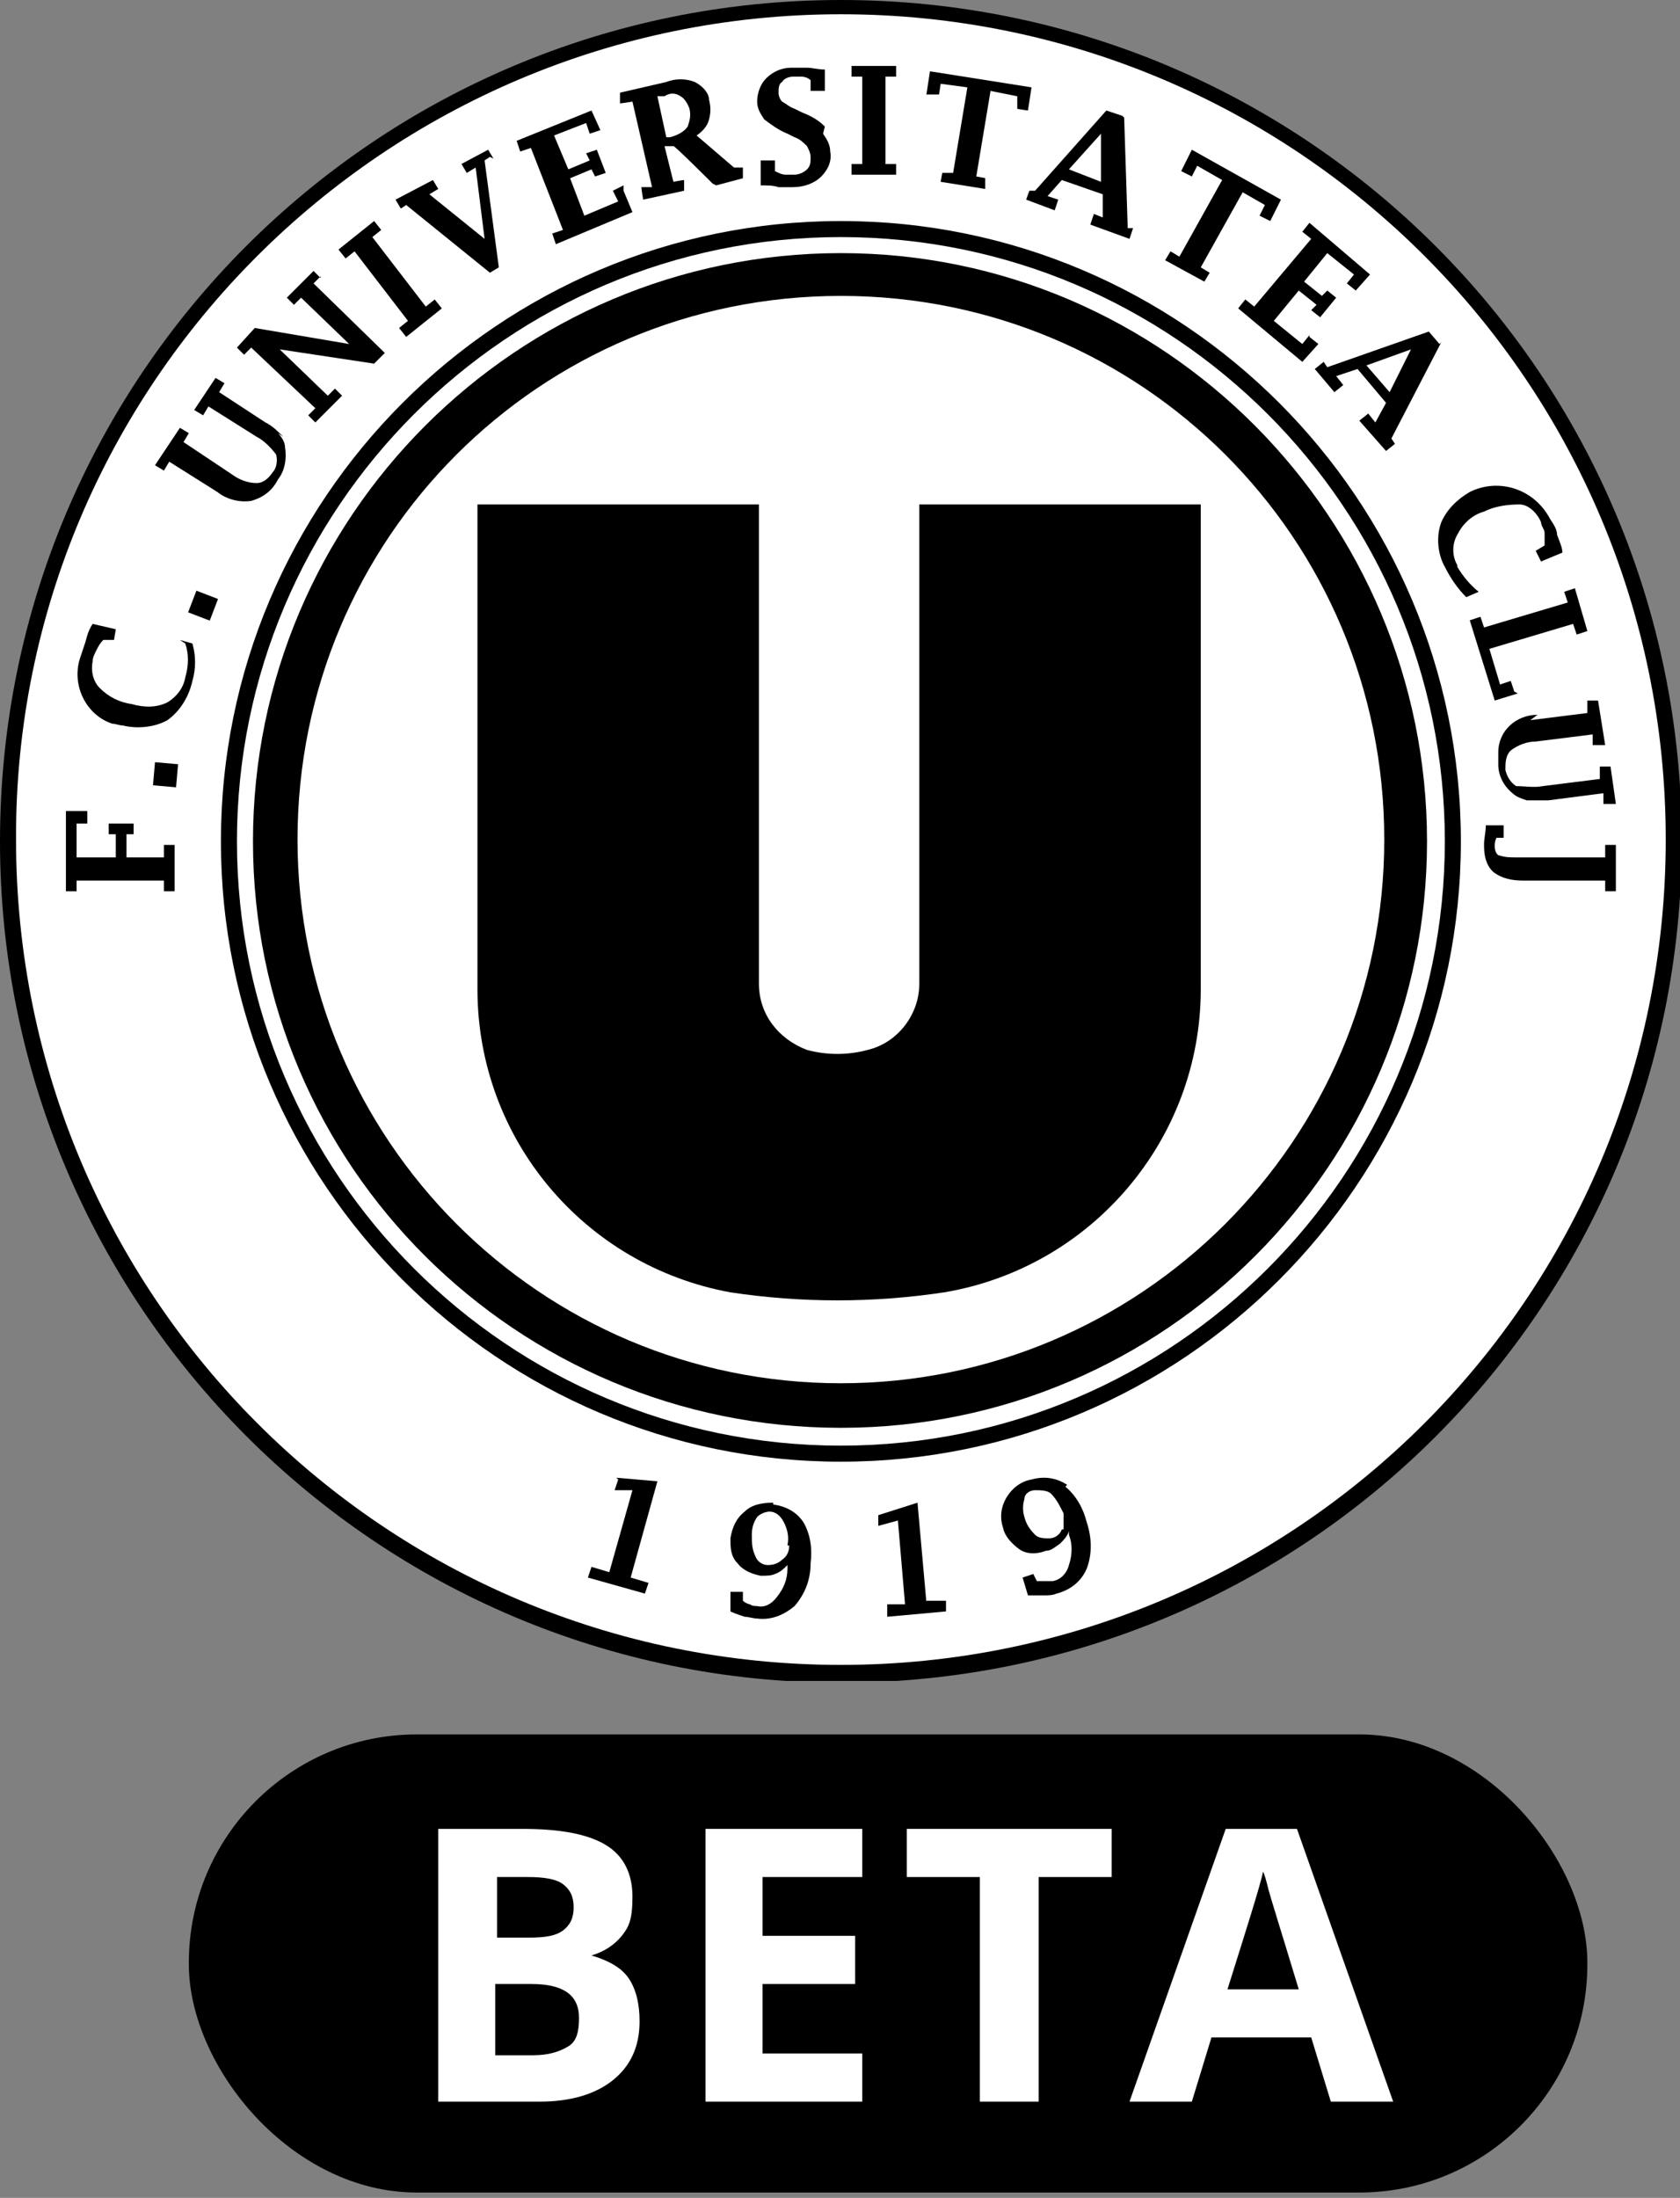 <?xml version="1.0" encoding="UTF-8"?>
<svg id="Group_2084" xmlns="http://www.w3.org/2000/svg" version="1.1" xmlns:xlink="http://www.w3.org/1999/xlink" viewBox="0 0 94.3 123.3">
  <rect x="0" y="0" width="94.3" height="123.3" fill="#808080" stroke="none"/>
  <!-- Generator: Adobe Illustrator 29.0.1, SVG Export Plug-In . SVG Version: 2.1.0 Build 192)  -->
  <defs>
    <style>
      .st0 {
        fill: #fff;
      }

      .st1 {
        fill: none;
      }

      .st2 {
        clip-path: url(#clippath);
      }
    </style>
    <clipPath id="clippath">
      <rect class="st1" width="94.3" height="94.3"/>
    </clipPath>
  </defs>
  <g class="st2">
    <g id="Group_1963">
      <path id="Path_1698" d="M47.2,0c26.1,0,47.2,21.1,47.2,47.2s-21.1,47.2-47.2,47.2S0,73.2,0,47.2C0,21.1,21.1,0,47.2,0"/>
      <path id="Path_1699" class="st0" d="M47.2.8c25.6,0,46.3,20.7,46.3,46.3,0,25.6-20.7,46.3-46.3,46.3-25.6,0-46.3-20.7-46.3-46.3C.8,21.6,21.6.8,47.2.8"/>
      <path id="Path_1700" d="M47.2,82c19.2,0,34.8-15.6,34.8-34.8,0-19.2-15.6-34.8-34.8-34.8-19.2,0-34.8,15.6-34.8,34.8h0c0,19.2,15.6,34.8,34.8,34.8"/>
      <path id="Path_1701" class="st0" d="M47.2,81.1c18.7,0,33.9-15.2,33.9-33.9,0-18.7-15.2-33.9-33.9-33.9-18.7,0-33.9,15.2-33.9,33.9,0,18.7,15.2,33.9,33.9,33.9"/>
      <path id="Path_1702" d="M47.2,80.1c18.2,0,32.9-14.8,32.9-32.9S65.4,14.2,47.2,14.2,14.2,29,14.2,47.2h0c0,18.2,14.8,32.9,33,32.9"/>
      <path id="Path_1703" class="st0" d="M47.2,77.6c16.8,0,30.5-13.6,30.5-30.5s-13.6-30.5-30.5-30.5-30.5,13.6-30.5,30.5h0c0,16.8,13.6,30.5,30.5,30.5"/>
      <path id="Path_1704" d="M26.8,28.3h15.8v26.9c0,1.7,1.1,3.1,2.7,3.7,1.1.3,2.3.3,3.4,0,1.7-.4,2.9-2,2.9-3.7v-26.9h15.8v27.2c0,8.4-6.1,15.6-14.4,17-4,.6-8,.6-12,0-8.2-1.5-14.2-8.6-14.2-17v-27.2Z"/>
      <path id="Path_1705" d="M63,6.5l-.9-.3-4,4.5h-.3c0-.1-.2.5-.2.5l1.6.6.2-.6-.6-.2.8-.9,2.3.8v1.3s-.5-.2-.5-.2l-.2.6,2.2.8.2-.6h-.3c0-.1-.2-6.2-.2-6.2ZM60,9.5l1.8-2v2.7c0,0-1.8-.7-1.8-.7Z"/>
      <path id="Path_1706" d="M69.6,10.7l1.4.8-.3.6.6.3.6-1.2-5-2.8-.6,1.2.6.3.3-.6,1.4.8-2.4,4.3-.5-.3-.3.5,2.2,1.2.3-.5-.5-.3,2.4-4.3Z"/>
      <path id="Path_1707" d="M57.1,5.4v.7c-.1,0,.6.1.6.1l.2-1.3-5.7-.9-.2,1.3h.7c0,.1.1-.6.1-.6l1.5.2-.8,4.8h-.6c0-.1-.1.5-.1.5l2.5.4v-.6c.1,0-.5-.1-.5-.1l.8-4.8,1.5.3Z"/>
      <rect id="Rectangle_690" x="8.6" y="42.7" width="1.3" height="1.3" transform="translate(-34.7 48.9) rotate(-85)"/>
      <path id="Path_1708" d="M9.2,48.1h-2.1v-1.3h.4v-.6h-1.4v.6h.4v1.3h-2.2v-1.9h.6v-.7h-1.2v4.5h.6v-.6h4.9v.6h.6v-2.6h-.6v.7Z"/>
      <path id="Path_1709" d="M73.5,18.8l-.4.5-1.6-1.3,1.4-1.7,1,.8-.3.3.5.4.9-1.1-.5-.4-.3.3-1-.8,1.3-1.6,1.5,1.2-.4.5.5.4.8-.9-3.4-2.9-.4.5.5.4-3.2,3.8-.5-.4-.4.5,3.6,3,.9-1-.5-.4Z"/>
      <path id="Path_1710" d="M90.1,48.1h-5c-.3,0-.6,0-.9-.1-.2,0-.3-.3-.3-.5,0-.2,0-.3.1-.5h.4v-.7h-1c0,.4-.1.7-.1,1.1,0,.6.1,1.1.5,1.5.5.4,1.1.5,1.7.5h4.6v.6h.6v-2.6h-.6v.7Z"/>
      <path id="Path_1711" d="M85,38.8l-.2-.6-.6.2-.6-2,4.7-1.4.2.6.6-.2-.7-2.4-.6.2.2.6-4.7,1.4-.2-.6-.6.2,1.4,4.5,1.3-.4Z"/>
      <path id="Path_1712" d="M81.8,31.7c-.3-.5-.3-1.2,0-1.7.3-.6.8-1.1,1.5-1.3.6-.3,1.3-.4,2-.4.5,0,1,.5,1.2,1,0,.2.2.4.2.6,0,.2,0,.5,0,.7l-.5.3.3.6,1.2-.5c0-.3-.2-.7-.3-1,0-.3-.2-.6-.4-.9-.9-1.7-2.9-2.3-4.5-1.5-.7.4-1.3,1-1.6,1.7-.3.8-.2,1.8.2,2.5.3.6.7,1.2,1.2,1.7l.7-.3c-.5-.4-.9-.9-1.2-1.4"/>
      <path id="Path_1713" d="M80.8,19.3l-.6-.7-5.7,2-.2-.3-.5.4,1.1,1.3.5-.4-.4-.5,1.2-.4,1.6,1.9-.6,1.1-.4-.5-.5.4,1.5,1.7.5-.4-.2-.3,2.8-5.4ZM76.7,20.5l2.5-.9-1.2,2.4-1.3-1.5Z"/>
      <path id="Path_1714" d="M35,10.4l-.6.3.3.6-1.9.8-.8-2.1,1.2-.5.2.4.6-.2-.5-1.3-.6.2.2.4-1.2.5-.8-1.9,1.8-.7.2.6.6-.2-.5-1.1-4.2,1.7.2.6.6-.2,1.8,4.6-.6.2.2.6,4.3-1.8-.5-1.2Z"/>
      <path id="Path_1715" d="M23.9,17.2l-3-3.9.5-.4-.4-.5-2,1.6.4.5.5-.4,3,3.9-.5.4.4.5,2-1.6-.4-.5-.5.4Z"/>
      <rect id="Rectangle_691" x="10.8" y="33.3" width="1.3" height="1.3" transform="translate(-24.4 32.5) rotate(-69)"/>
      <path id="Path_1716" d="M27.7,8.9l-.3-.5-1.5.8.3.5.5-.3.5,4-3.1-2.5.5-.3-.3-.5-2.1,1.1.3.5.3-.2,4.7,3.8.5-.3-.8-6,.3-.2Z"/>
      <path id="Path_1717" d="M18,15.6l-.4-.4-1.5,1.5.4.4.4-.4,2.7,2.6-5.3-.9-1,1.1.4.4.4-.4,3.6,3.4-.4.4.4.4,1.5-1.5-.4-.4-.4.4-2.7-2.6,5.3.8.6-.6-4-3.9.4-.4Z"/>
      <path id="Path_1718" d="M15.9,24.5c-.3-.3-.6-.6-1-.8l-2.6-1.7.3-.5-.5-.3-1.2,1.8.5.3.3-.5,2.7,1.7c.4.2.8.6,1.1,1,.1.4,0,.8-.2,1-.2.3-.5.6-.9.6-.5,0-1-.2-1.4-.5l-2.7-1.8.3-.5-.5-.3-1.4,2.1.5.3.3-.5,2.7,1.7c.5.4,1.2.6,1.9.5.7-.2,1.2-.6,1.5-1.2.4-.5.5-1.2.4-1.8,0-.3-.2-.6-.4-.8"/>
      <path id="Path_1719" d="M10.4,36.1c.2.6.2,1.2,0,1.9-.1.6-.5,1.1-1,1.4-.6.3-1.3.3-2,.1-.7-.1-1.3-.4-1.8-.9-.4-.4-.5-1-.4-1.5,0-.2.1-.4.2-.6.1-.2.2-.4.4-.6h.6c0,0,.1-.6.1-.6l-1.3-.3c-.2.3-.3.6-.4,1-.1.3-.2.6-.3.9-.5,1.5.3,3.2,1.8,3.7.2,0,.4.1.6.1.8.2,1.8.1,2.5-.3.7-.5,1.2-1.3,1.4-2.2.2-.7.2-1.4,0-2.1l-.7-.2Z"/>
      <path id="Path_1720" d="M46.3,7.1c-.4-.4-.8-.6-1.3-.8l-.4-.2c-.3-.1-.5-.3-.7-.4-.1-.1-.2-.3-.2-.5,0-.2,0-.5.2-.6.1-.2.4-.3.6-.3.2,0,.3,0,.5,0,.2,0,.4.1.5.2v.6s.8,0,.8,0v-1.2c-.4,0-.7-.1-1-.1-.3,0-.6,0-.9,0-.5,0-1,.2-1.4.6-.3.3-.5.8-.5,1.3,0,.4.2.7.4,1,.4.3.8.6,1.3.8l.4.2c.3.1.5.3.7.5.1.2.2.4.2.6,0,.3,0,.5-.2.7-.2.2-.5.3-.7.3-.2,0-.3,0-.5,0-.2,0-.4-.1-.6-.2v-.6s-.8,0-.8,0v1.4c.4,0,.7,0,1,.1.3,0,.6,0,.8,0,.6,0,1.2-.2,1.6-.6.4-.4.6-.9.5-1.4,0-.4-.2-.7-.4-1"/>
      <path id="Path_1721" d="M86.3,40.1c-1.2,0-2.2.9-2.2,2.1,0,.2,0,.5,0,.7,0,.6.3,1.2.8,1.6.2.2.5.3.8.4.4,0,.8,0,1.2,0l3.1-.4v.6c0,0,.7,0,.7,0l-.3-2.1h-.6c0,0,0,.7,0,.7l-3.2.4c-.5.1-1,0-1.5,0-.3-.2-.5-.5-.6-.9,0-.4,0-.8.3-1.1.4-.3.9-.5,1.4-.5l3.2-.4v.6c0,0,.7,0,.7,0l-.4-2.5h-.6c0,0,0,.7,0,.7l-3.2.4Z"/>
      <path id="Path_1722" d="M40.2,10.4l1.5-.4v-.6c-.1,0-.5,0-.5,0l-2.1-1.8c.3-.2.6-.5.7-.9.1-.4.1-.7,0-1.1,0-.4-.4-.8-.8-1-.5-.2-1.1-.2-1.6,0l-2.6.6v.6c.1,0,.7-.1.7-.1l1.1,4.8h-.6c0,.1.1.7.1.7l2.3-.5v-.6c-.1,0-.6.1-.6.1l-.5-2h.5c0-.1,2.2,2.1,2.2,2.1ZM37.4,7.7l-.5-2.3h.4c.3-.2.6-.2.9,0,.2.1.4.4.5.7.1.4,0,.7-.1,1-.2.3-.6.5-1,.6h-.2Z"/>
      <path id="Path_1723" d="M50.3,9.2h-.6v-4.9h.6v-.6h-2.5v.6h.6v4.9h-.6v.6h2.5v-.6Z"/>
      <path id="Path_1724" d="M52,89.9l-.5-5.6-2.2.7v.6c0,0,1.1-.3,1.1-.3l.4,4.7h-1c0,0,0,.7,0,.7l3.3-.3v-.6c0,0-1.1,0-1.1,0Z"/>
      <path id="Path_1725" d="M59.9,83.3c-.6-.4-1.3-.5-2-.3-.6.1-1.1.5-1.4,1-.3.5-.4,1.1-.2,1.7.1.5.5.9.9,1.2.4.3,1,.3,1.5.1.3,0,.5-.2.8-.4.2-.2.4-.4.5-.7v.2c.2.5.2,1.1,0,1.7-.1.4-.4.8-.9.9-.1,0-.3,0-.4,0-.2,0-.3,0-.5,0l-.2-.4-.6.2.3,1c.3,0,.6,0,.9,0,.2,0,.5,0,.7-.1.8-.2,1.4-.7,1.7-1.4.3-.8.3-1.7,0-2.6-.2-.8-.6-1.5-1.2-2M59.6,85.8c-.1.3-.4.5-.7.5-.3,0-.6,0-.8-.2-.3-.3-.5-.6-.6-1-.1-.3-.1-.7,0-1,0-.3.3-.5.6-.5.3,0,.7,0,.9.2.3.3.5.7.7,1.1,0,.3,0,.6,0,.9"/>
      <path id="Path_1726" d="M34.7,83l-.2.6h1c0,0-1.3,4.6-1.3,4.6l-1-.3-.2.6,3.2.9.2-.6-1-.3,1.5-5.4-2.3-.2Z"/>
      <path id="Path_1727" d="M43.4,84.3c-.6,0-1.2.1-1.6.5-.5.4-.7.9-.8,1.5,0,.5,0,1,.4,1.4.3.4.8.6,1.3.7.3,0,.6,0,.8-.1.3-.1.5-.3.7-.5v.2c0,.6-.2,1.1-.6,1.6-.3.4-.7.6-1.1.5-.1,0-.3,0-.4-.1-.1,0-.3-.1-.4-.2v-.5s-.7,0-.7,0v1.1c.2.1.5.2.8.3.2,0,.5.1.7.1.8.1,1.5-.2,2.1-.7.6-.7.9-1.5.9-2.4.1-.8,0-1.6-.4-2.3-.4-.6-1-.9-1.7-1M44.3,86.7c0,.3-.1.6-.4.8-.2.2-.5.3-.8.3-.3,0-.6-.2-.7-.5-.2-.4-.2-.8-.2-1.2,0-.4.1-.7.3-1,.2-.2.5-.3.7-.3.3,0,.6.2.8.6.2.4.3.8.2,1.3"/>
    </g>
  </g>
  <g>
    <rect x="10.6" y="97.3" width="78.5" height="25.7" rx="12.8" ry="12.8"/>
    <g>
      <path class="st0" d="M24.6,102.6h4.7c2.2,0,3.7.3,4.7.9s1.5,1.6,1.5,2.9-.2,1.7-.6,2.2-1,.9-1.7,1.1h0c1,.3,1.7.7,2.1,1.3s.6,1.4.6,2.4c0,1.4-.5,2.5-1.5,3.3s-2.4,1.2-4.1,1.2h-5.7v-15.3ZM27.8,108.7h1.9c.9,0,1.5-.1,1.9-.4s.6-.7.6-1.3-.2-1-.6-1.3-1.1-.4-2-.4h-1.7v3.4ZM27.8,111.3v4h2.1c.9,0,1.5-.2,2-.5s.6-.9.6-1.6c0-1.3-.9-1.9-2.7-1.9h-2Z"/>
      <path class="st0" d="M48.4,117.9h-8.8v-15.3h8.8v2.7h-5.6v3.3h5.2v2.7h-5.2v3.9h5.6v2.7Z"/>
      <path class="st0" d="M58.2,117.9h-3.2v-12.6h-4.1v-2.7h11.5v2.7h-4.1v12.6Z"/>
      <path class="st0" d="M74.7,117.9l-1.1-3.6h-5.6l-1.1,3.6h-3.5l5.4-15.3h4l5.4,15.3h-3.5ZM72.9,111.6c-1-3.3-1.6-5.2-1.7-5.6s-.2-.8-.3-1c-.2.9-.9,3.1-2,6.6h4Z"/>
    </g>
  </g>
</svg>
